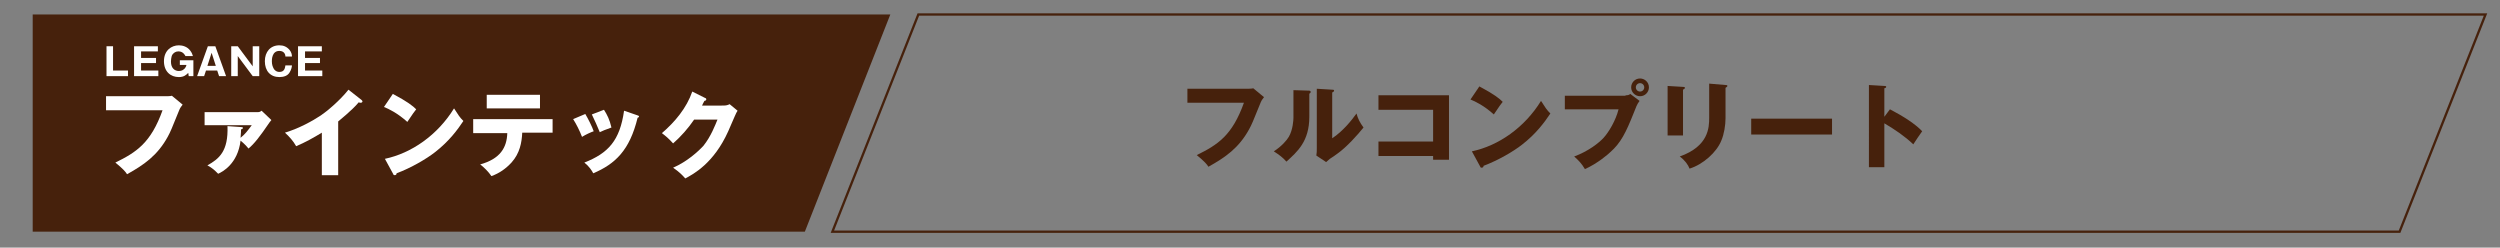 <?xml version="1.0" encoding="utf-8"?>
<!-- Generator: Adobe Illustrator 28.0.0, SVG Export Plug-In . SVG Version: 6.00 Build 0)  -->
<svg version="1.1" id="レイヤー_1" xmlns="http://www.w3.org/2000/svg" xmlns:xlink="http://www.w3.org/1999/xlink" x="0px"
	 y="0px" viewBox="0 0 535.2 53" style="enable-background:new 0 0 535.2 53;" xml:space="preserve">
<rect x="0" y="0" width="535.2" height="53" fill="#808080" stroke="none"/>
<style type="text/css">
	.st0{fill:#46210C;}
	.st1{fill:none;stroke:#46210C;stroke-width:0.5;}
	.st2{fill:#FFFFFF;}
</style>
<polygon class="st0" points="172.3,49.6 7,49.6 7,3.1 190.6,3.1 "/>
<polygon class="st1" points="513.7,49.6 178.2,49.6 196.6,3.1 532.1,3.1 "/>
<g>
	<path class="st2" d="M22.8,16.3V9.9h1.4v5.2h3.2v1.2H22.8z"/>
	<path class="st2" d="M33.9,15.2v1.1h-5.2V9.9h5.1v1.1h-3.6v1.4h3.2v1.1h-3.2v1.6H33.9z"/>
	<path class="st2" d="M39.7,12c-0.1-0.2-0.5-1-1.5-1c-0.6,0-1,0.3-1.3,0.7c-0.3,0.5-0.3,1.5-0.3,1.5c0,1.4,0.8,2,1.7,2
		c0.7,0,1-0.3,1.3-0.6c0.2-0.3,0.3-0.5,0.3-0.7h-1.4v-1h2.9v3.4h-1l-0.1-0.7c-0.4,0.4-0.9,0.9-2,0.9c-1.8,0-3.2-1.2-3.2-3.4
		c0-2.3,1.6-3.4,3.2-3.4c0.8,0,1.8,0.3,2.4,1.1c0.4,0.5,0.5,0.9,0.6,1.2H39.7z"/>
	<path class="st2" d="M44.1,15.1l-0.4,1.2h-1.5l2.3-6.4h1.6l2.3,6.4h-1.5l-0.4-1.2H44.1z M46.2,14.1l-0.9-2.8l-0.9,2.8H46.2z"/>
	<path class="st2" d="M54.1,16.3L50.9,12l0,4.3h-1.4V9.9h1.4l3.2,4.3l0-4.3h1.4v6.4H54.1z"/>
	<path class="st2" d="M62.5,14c0,0.2-0.1,0.9-0.5,1.5c-0.4,0.7-1.2,1-2.2,1c-1.9,0-3.1-1.3-3.1-3.4c0-2,1.2-3.4,3.1-3.4
		c0.9,0,1.6,0.3,2.2,1c0.4,0.5,0.5,1,0.5,1.4h-1.4c0-0.5-0.3-1.2-1.3-1.2c-1.6,0-1.6,1.9-1.6,2.2c0,0.8,0.2,1.2,0.4,1.6
		c0.1,0.2,0.5,0.7,1.2,0.7c1.1,0,1.2-0.8,1.3-1.4H62.5z"/>
	<path class="st2" d="M69,15.2v1.1h-5.2V9.9h5.1v1.1h-3.6v1.4h3.2v1.1h-3.2v1.6H69z"/>
</g>
<g>
	<g>
		<path class="st2" d="M35.4,20.6c0.2,0,1.1,0,1.4-0.1l2.3,1.9c-0.2,0.3-0.5,0.6-0.7,1.1c-1.7,4.2-1.9,4.7-2.5,5.8
			c-2.2,4-5.1,6-8.7,8c-0.3-0.5-0.8-1.1-2.5-2.5c4.5-2.2,7.6-4.2,10.1-11.2H22.7v-3H35.4z"/>
		<path class="st2" d="M51.6,27.2c0.2,0,0.4,0,0.4,0.2c0,0.2-0.3,0.3-0.4,0.3c0,0.4,0,0.6-0.1,1.8c1-0.8,1.5-1.5,2.4-2.7H43.8V24
			h11.5c0.3,0,0.6-0.2,0.7-0.3l2.1,2c-0.2,0.2-0.2,0.3-0.4,0.5c-2.1,3.1-3.3,4.6-4.5,5.6c-0.7-0.9-1.5-1.5-1.7-1.7
			c-0.6,5-3.9,6.7-4.8,7.1c-0.8-0.8-1.2-1.2-2.3-1.8c2.5-1.4,4.5-3,4.3-8.4L51.6,27.2z"/>
		<path class="st2" d="M72.3,37.5h-3.4v-9.1c-1.8,1.1-3.6,2.1-5.5,2.9c-0.6-1.1-1.5-2.1-2.4-2.9c3-0.9,5.9-2.5,7.7-3.7
			c1.2-0.8,4-3.1,5.9-5.5l2.8,2.2c0.1,0.1,0.2,0.2,0.2,0.3c0,0.2-0.2,0.3-0.4,0.3c-0.1,0-0.2,0-0.4-0.1c-1.4,1.7-4.3,4-4.4,4.1V37.5
			z"/>
		<path class="st2" d="M84.1,20.1c3.2,1.7,4.3,2.6,5,3.3c-0.5,0.6-0.6,0.8-1.9,2.7c-2.1-1.9-4-2.8-5-3.2L84.1,20.1z M82.4,34
			c5.7-1.2,11.3-5.1,14.8-10.8c0.9,1.4,1.2,1.9,2,2.7c-1.2,1.8-3,4.3-6.1,6.7c-1.8,1.4-5,3.3-8.2,4.5c0,0.2-0.1,0.4-0.4,0.4
			c-0.2,0-0.3-0.1-0.3-0.2L82.4,34z"/>
		<path class="st2" d="M101.3,28.4v-2.9h17v2.9h-6.5c-0.1,2.1-0.5,4.4-2.3,6.4c-1.2,1.3-2.6,2.3-4.3,2.9c-0.6-0.9-1.6-1.9-2.4-2.5
			c4.3-1.2,5.7-3.6,5.8-6.7H101.3z M115.6,20.3v2.9h-11.4v-2.9H115.6z"/>
		<path class="st2" d="M125.3,24.4c0.6,1,1.5,2.8,1.8,3.7c-0.6,0.2-1.7,0.7-2.5,1.2c-0.5-1.3-1.2-2.7-1.9-3.8L125.3,24.4z
			 M136.5,24.7c0.2,0.1,0.3,0.1,0.3,0.2c0,0.2-0.2,0.3-0.3,0.3c-1.7,7-4.8,9.9-9.5,11.9c-0.3-0.6-0.9-1.5-1.9-2.3
			c5.1-2,7.6-4.7,8.5-11.1L136.5,24.7z M129.3,23.5c0.7,1.1,1.2,2.1,1.6,3.8c-1.4,0.5-1.9,0.7-2.5,1c-0.4-1-1.2-2.8-1.7-3.8
			L129.3,23.5z"/>
		<path class="st2" d="M154.8,22.6c0.7,0,1-0.1,1.4-0.3l1.7,1.4c-0.4,0.6-0.5,1-2,4.4c-3.1,6.9-7.5,9.2-9.2,10.1
			c-0.6-0.7-1.3-1.4-2.6-2.3c3-1.3,5.4-3.5,6.5-4.7c1.6-2,2.5-4.4,3-5.6h-5c-1.3,1.9-2.8,3.6-4.5,5.1c-1-1.1-1.5-1.5-2.4-2.2
			c2.8-2.4,5.3-5.4,6.5-8.9l2.8,1.4c0.1,0,0.2,0.1,0.2,0.3c0,0.2-0.3,0.3-0.4,0.3c-0.3,0.6-0.4,0.7-0.5,1H154.8z"/>
	</g>
</g>
<g>
	<path class="st0" d="M266.9,19c0.2,0,1.1,0,1.4-0.1l2.3,1.9c-0.2,0.3-0.5,0.6-0.7,1.1c-1.7,4.2-1.9,4.7-2.5,5.8c-2.2,4-5.1,6-8.7,8
		c-0.3-0.5-0.8-1.1-2.5-2.5c4.5-2.2,7.6-4.2,10.1-11.2h-12.1v-3H266.9z"/>
	<path class="st0" d="M280.1,19.4c0.2,0,0.5,0,0.5,0.3c0,0.2-0.3,0.3-0.3,0.4v4.9c0,5.3-2.6,7.5-4.9,9.6c-0.9-1-1.5-1.4-2.7-2.2
		c1.7-1.1,2.8-2.4,3.2-3.1c0.9-1.5,1-3.7,1-4.1v-5.9L280.1,19.4z M285.2,19.2c0.2,0,0.4,0,0.4,0.2c0,0.2-0.2,0.3-0.4,0.4v9.8
		c2.3-1.5,4.2-3.9,5.2-5.3c0.3,1.1,0.7,1.9,1.5,3c-1.2,1.5-3.6,4.2-5.6,5.6c-0.4,0.3-1.1,0.8-1.6,1.1c-0.1,0.1-0.7,0.6-0.8,0.7
		l-2.1-1.4c0.1-0.5,0.1-1,0.1-1.6V19L285.2,19.2z"/>
	<path class="st0" d="M295.1,33.4v-3.1h11.7v-6.8h-11.7v-3.1h15.1v13.8h-3.4v-0.8H295.1z"/>
	<path class="st0" d="M316.7,18.5c3.2,1.7,4.3,2.6,5,3.3c-0.5,0.6-0.6,0.8-1.9,2.7c-2.1-1.9-4-2.8-5-3.2L316.7,18.5z M315.1,32.4
		c5.7-1.2,11.3-5.1,14.8-10.8c0.9,1.4,1.2,1.9,2,2.7c-1.2,1.8-3,4.3-6.1,6.7c-1.8,1.4-5,3.3-8.2,4.5c0,0.2-0.1,0.4-0.4,0.4
		c-0.2,0-0.3-0.1-0.3-0.2L315.1,32.4z"/>
	<path class="st0" d="M348,20.4c0.6,0,0.8-0.1,1-0.3l2,1.5c-0.6,0.8-0.7,1.2-1.3,2.7c-1.6,4-2.7,6.3-5,8.3c-0.4,0.4-2.7,2.4-5.4,3.6
		c-0.7-1.2-1.4-1.9-2.3-2.7c3-1.1,5.3-2.9,6.3-4c1.1-1.2,2.6-3.7,3.2-6.1h-11.5v-2.9H348z M351.1,20.6c-1,0-1.9-0.8-1.9-1.9
		c0-1,0.8-1.9,1.9-1.9c1,0,1.9,0.8,1.9,1.9C353,19.7,352.2,20.6,351.1,20.6z M351.1,17.8c-0.5,0-0.9,0.4-0.9,0.9
		c0,0.5,0.4,0.9,0.9,0.9s0.9-0.4,0.9-0.9C352,18.2,351.6,17.8,351.1,17.8z"/>
	<path class="st0" d="M360.3,18.6c0.2,0,0.4,0,0.4,0.2c0,0.2-0.2,0.3-0.4,0.4v9.8h-3.3V18.4L360.3,18.6z M369.4,18.2
		c0.2,0,0.4,0,0.4,0.2c0,0.2-0.3,0.3-0.4,0.4v6.5c0,1.5-0.3,3.4-0.9,4.8c-1,2.5-3.9,5.1-6.8,6c-0.3-0.8-1-1.8-2.1-2.6
		c6.2-2.2,6.3-6.2,6.3-8.3v-7.3L369.4,18.2z"/>
	<path class="st0" d="M392.2,25.4v3.4h-17.3v-3.4H392.2z"/>
	<path class="st0" d="M404.6,23.4c2.9,1.5,5.5,3.2,6.9,4.7c-0.9,1.3-1,1.4-1.9,2.8c-1.9-1.8-4-3.2-6.2-4.5v9.4h-3.3V18.2l3.3,0.2
		c0.2,0,0.4,0,0.4,0.2c0,0.2-0.3,0.3-0.4,0.3V25L404.6,23.4z"/>
</g>
<g>
</g>
<g>
</g>
<g>
</g>
<g>
</g>
<g>
</g>
<g>
</g>
<g>
</g>
<g>
</g>
<g>
</g>
<g>
</g>
<g>
</g>
<g>
</g>
<g>
</g>
<g>
</g>
<g>
</g>
</svg>
